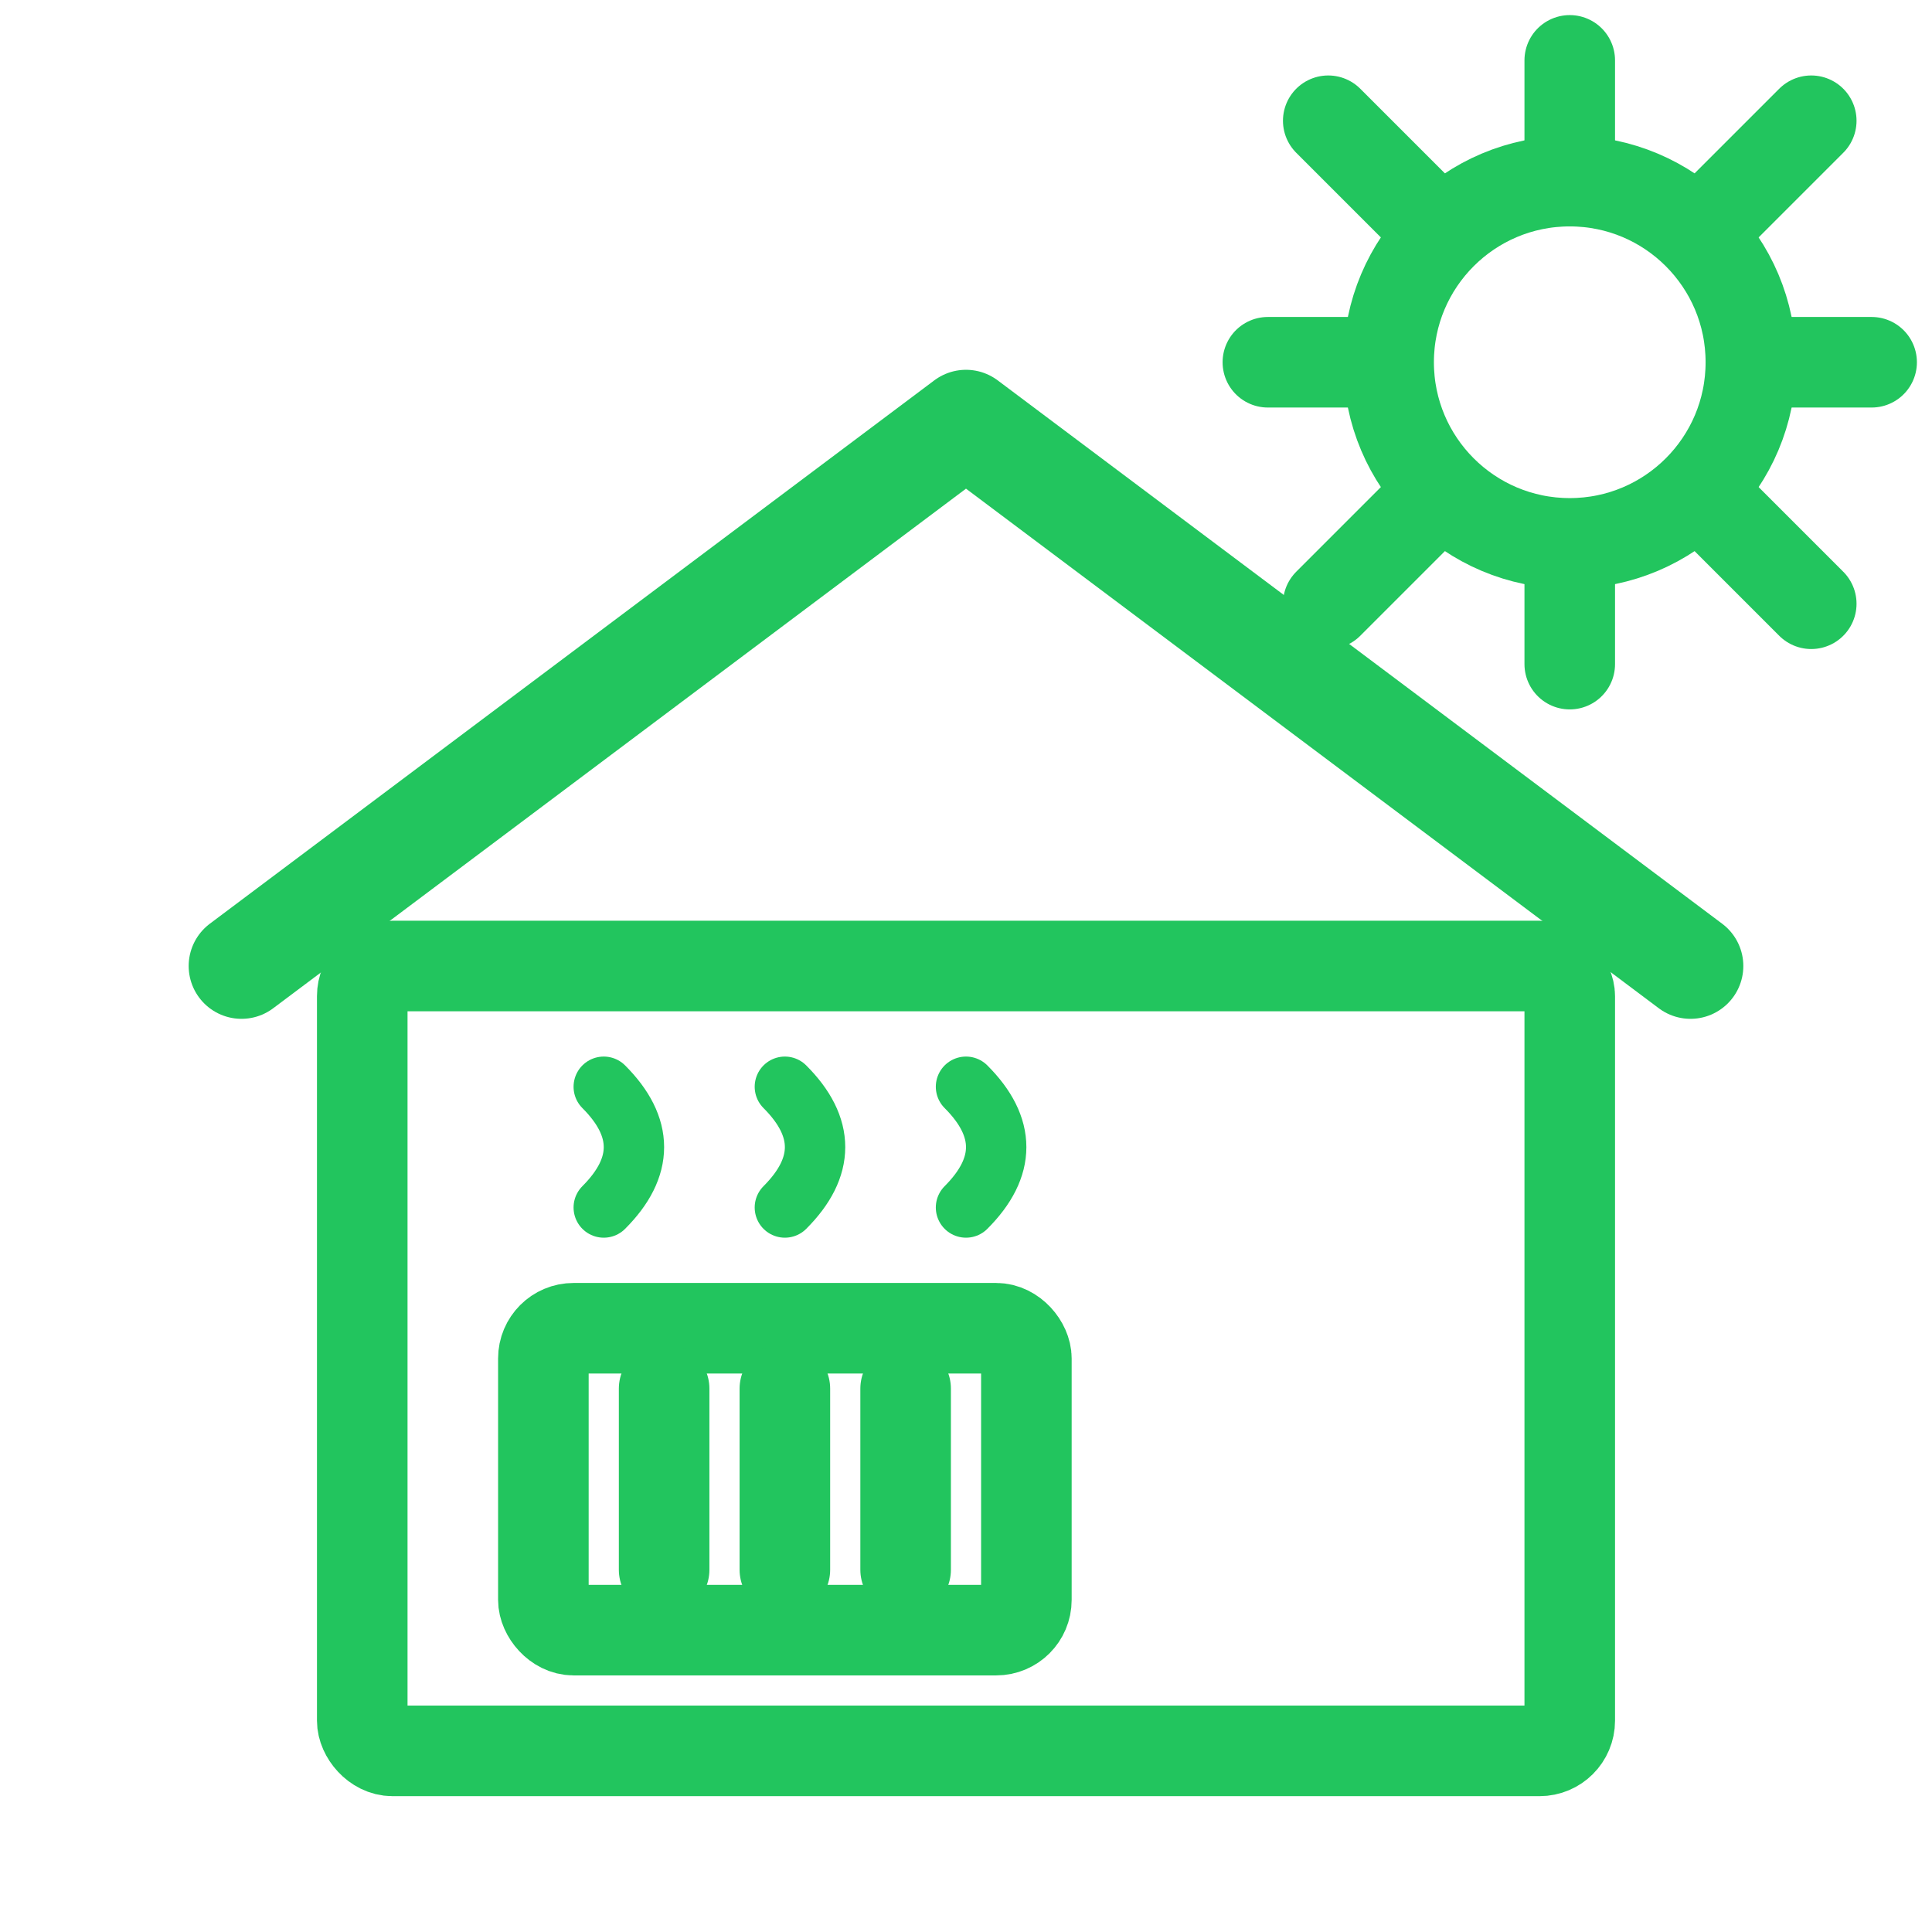 <svg xmlns="http://www.w3.org/2000/svg" viewBox="0 0 64 64" fill="none" stroke="#22C55E" stroke-width="3" stroke-linecap="round" stroke-linejoin="round">
  <!-- Sun in top right corner -->
  <circle cx="52" cy="12" r="6"/>
  <!-- Sun rays - symmetrical around sun center (52,12) -->
  <line x1="52" y1="2" x2="52" y2="5"/>
  <line x1="52" y1="22" x2="52" y2="19"/>
  <line x1="62" y1="12" x2="59" y2="12"/>
  <line x1="60" y1="4" x2="57" y2="7"/>
  <line x1="60" y1="20" x2="57" y2="17"/>
  <line x1="44" y1="4" x2="47" y2="7"/>
  <line x1="44" y1="20" x2="47" y2="17"/>
  <line x1="42" y1="12" x2="45" y2="12"/>
  <!-- House with roof -->
  <path d="M8 32 L32 14 L56 32" stroke-width="3.5"/>
  <rect x="12" y="32" width="40" height="26" rx="1"/>
  <!-- Radiator/heating element -->
  <rect x="18" y="44" width="16" height="10" rx="1"/>
  <line x1="22" y1="46" x2="22" y2="52"/>
  <line x1="26" y1="46" x2="26" y2="52"/>
  <line x1="30" y1="46" x2="30" y2="52"/>
  <!-- Heat waves rising -->
  <path d="M20 40 Q22 38, 20 36" stroke-width="2"/>
  <path d="M26 40 Q28 38, 26 36" stroke-width="2"/>
  <path d="M32 40 Q34 38, 32 36" stroke-width="2"/>
</svg>
